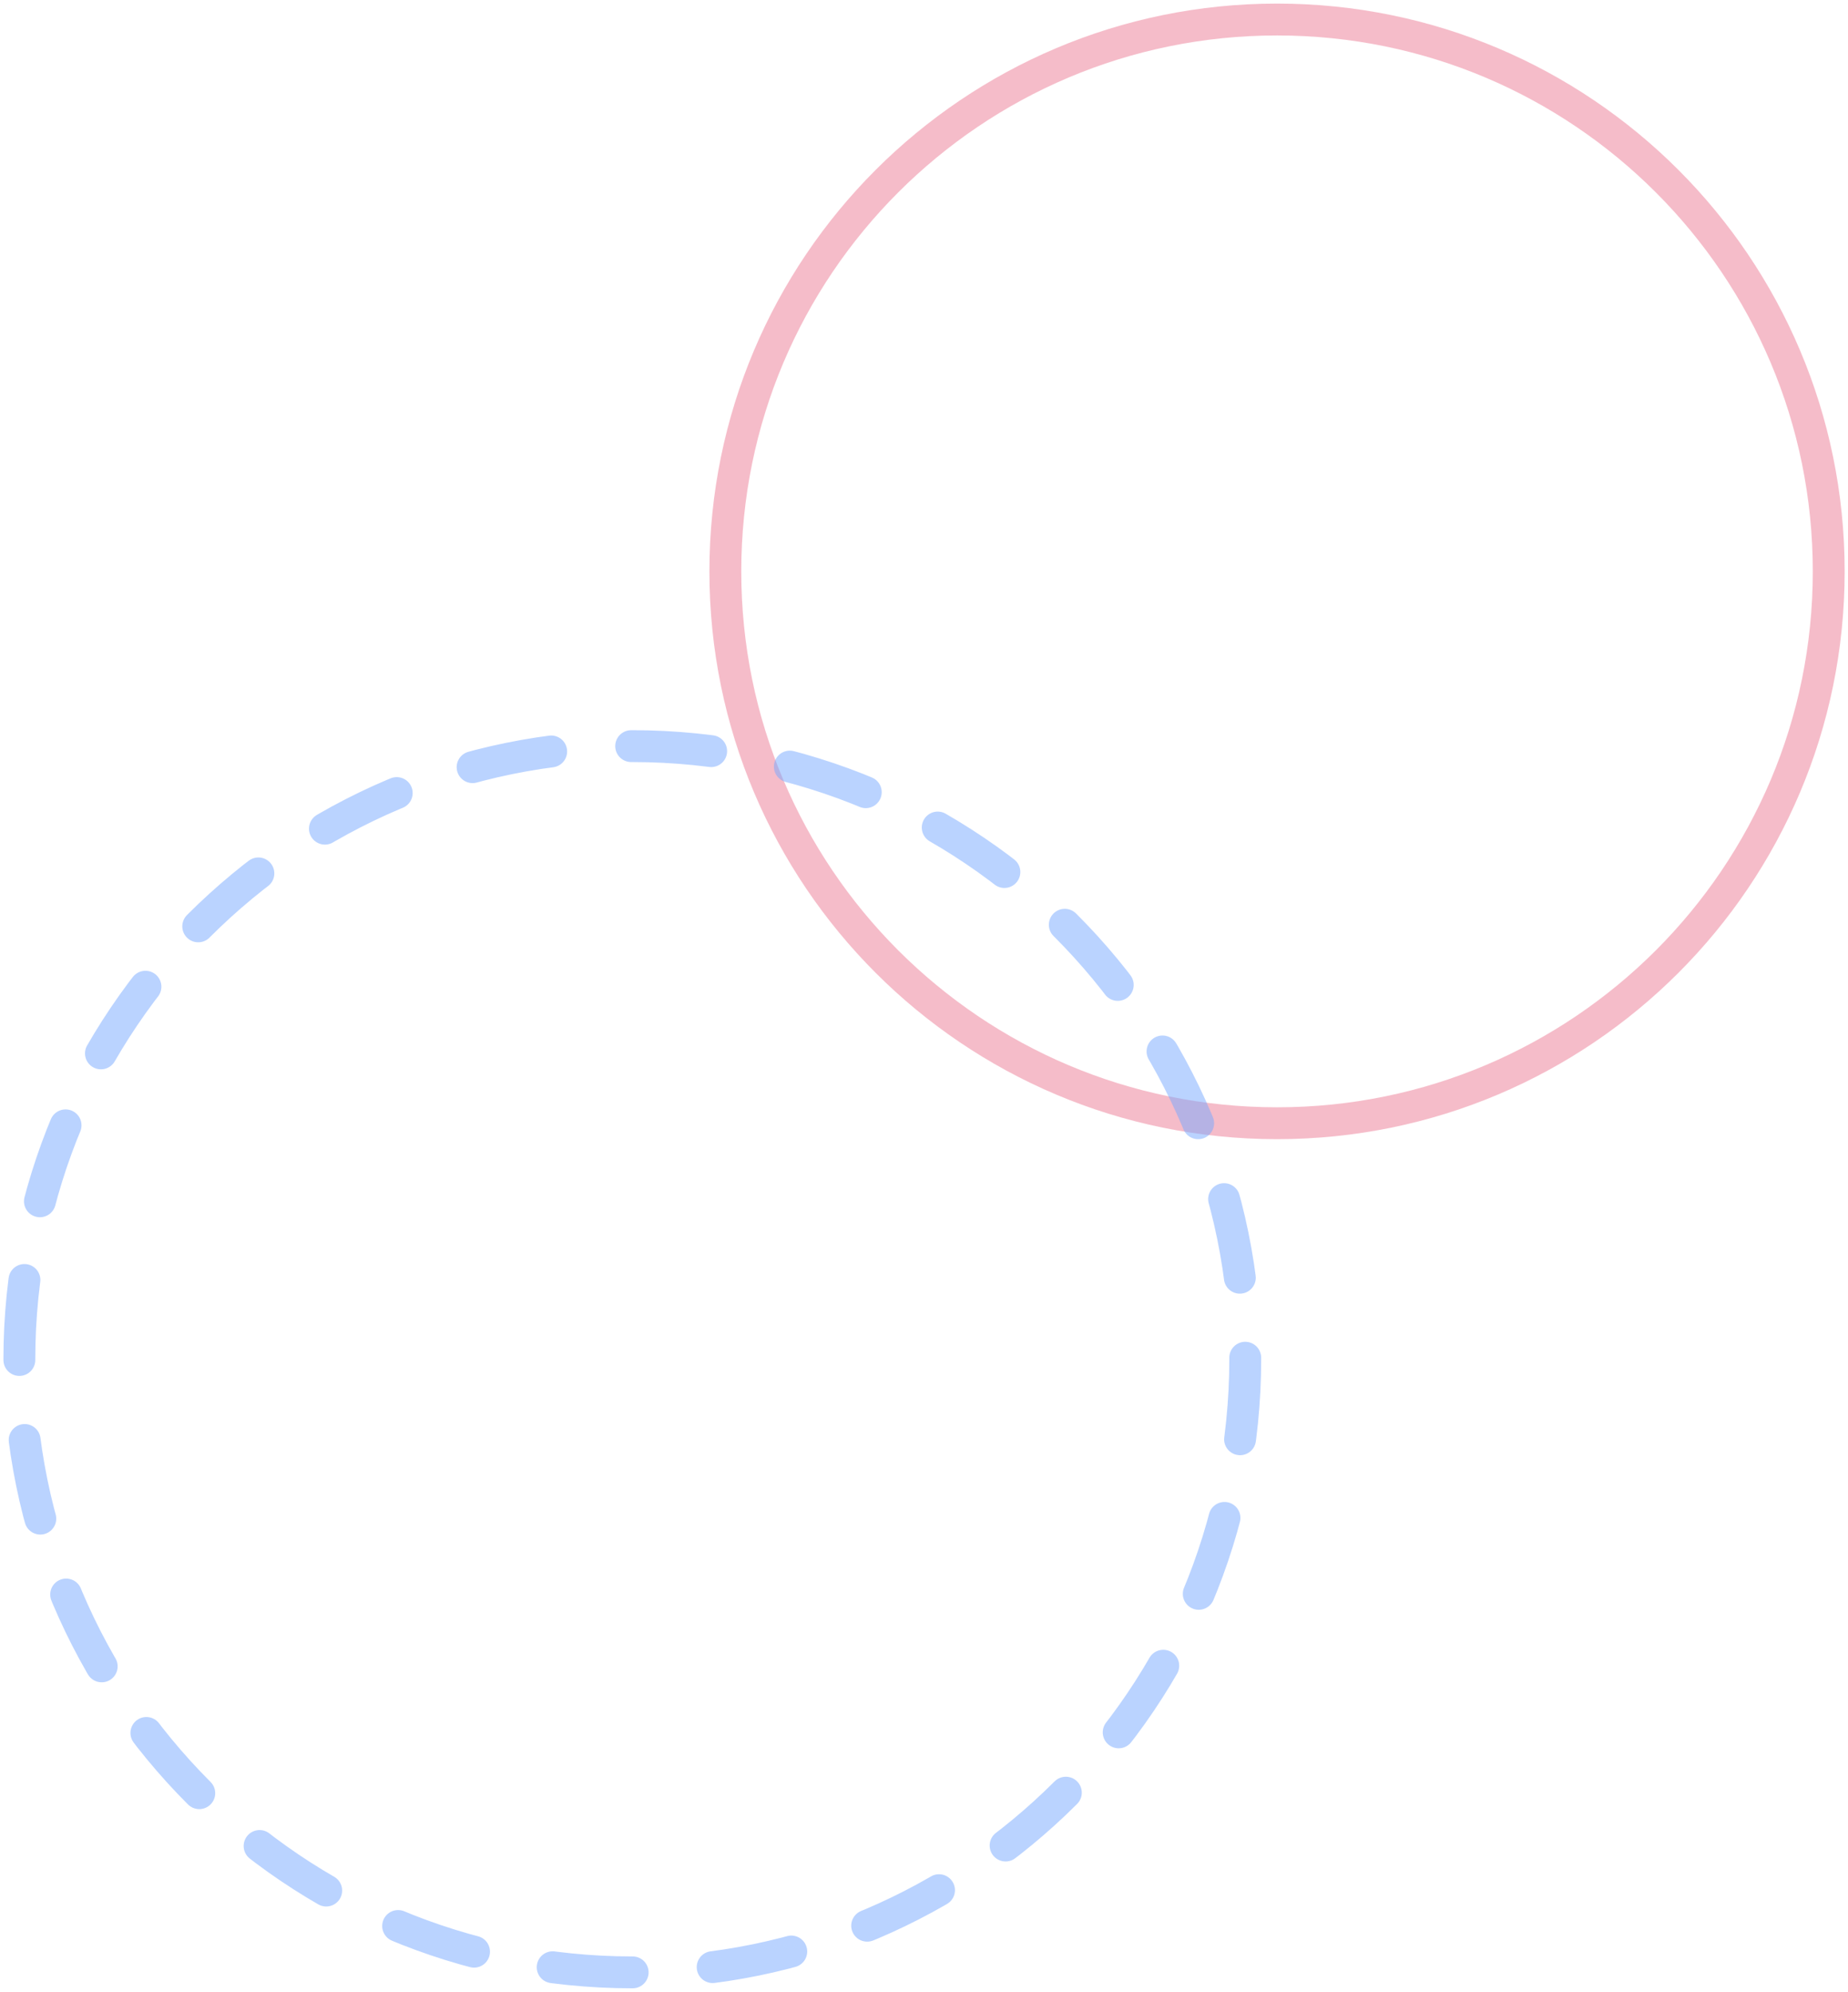 <?xml version="1.0" encoding="UTF-8"?><svg id="_レイヤー_1" xmlns="http://www.w3.org/2000/svg" viewBox="0 0 232 250"><defs><style>.cls-1{stroke:#ed7a95;}.cls-1,.cls-2{fill:none;stroke-linecap:round;stroke-linejoin:round;stroke-width:4px;}.cls-1,.cls-3{opacity:.5;}.cls-2{stroke:#75a7ff;stroke-dasharray:0 0 10.07 10.07;}</style></defs><path class="cls-1" d="m229.58,71.71c0,38.25-31.01,69.26-69.26,69.26-38.25,0-69.26-31.01-69.26-69.26,0-38.25,31.01-69.26,69.26-69.26s69.26,31.01,69.26,69.26Z"/><g class="cls-3"><path class="cls-2" d="m156.33,170.59c0,42.5-34.45,76.95-76.95,76.95-42.5,0-76.95-34.45-76.95-76.95s34.45-76.95,76.95-76.95c42.5,0,76.95,34.45,76.95,76.95Z"/></g></svg>